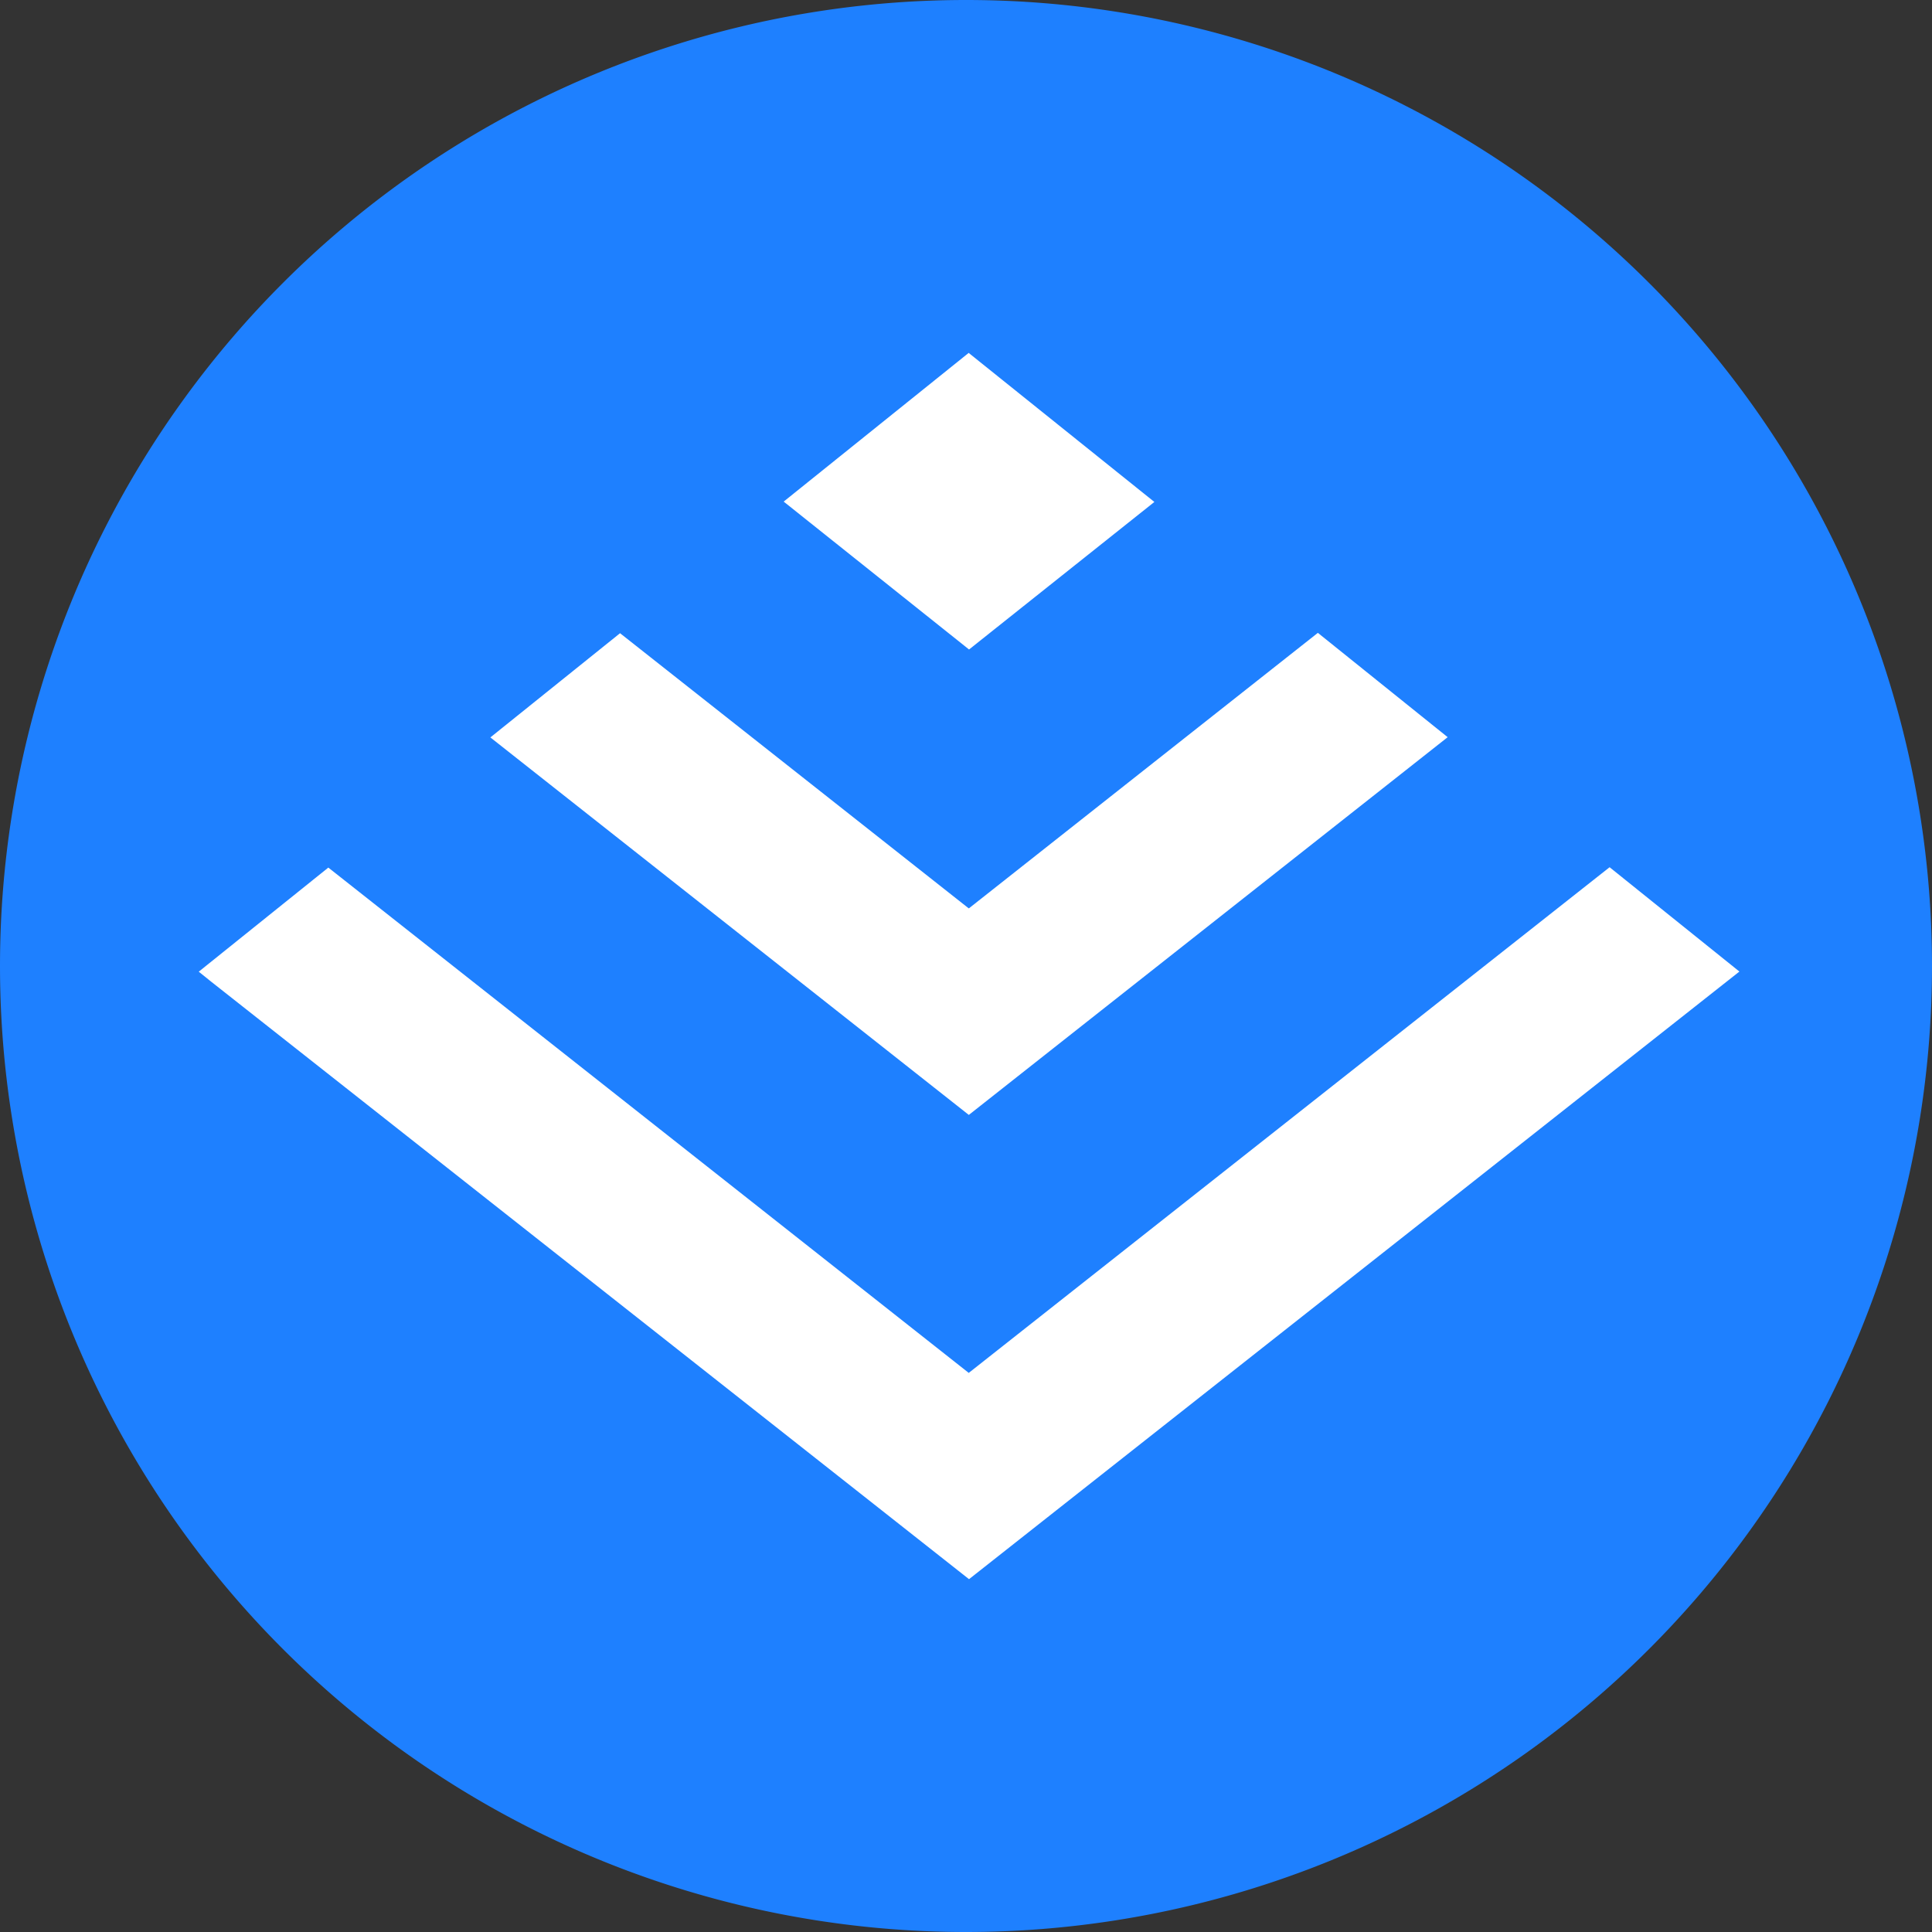 <svg xmlns="http://www.w3.org/2000/svg" width="16" height="16" fill="none" viewBox="0 0 16 16"><rect x="0" y="0" width="16" height="16" fill="#333333" stroke="none"/><g clip-path="url(#clip0_204_625)"><path fill="#1E80FF" d="M0 8a8 8 0 1 1 16 0A8 8 0 1 1 0 8z"/><path fill="#fff" fill-rule="evenodd" d="M8.025 5.379L9.56 4.157 8.025 2.925l-.002-.003L6.49 4.154l1.533 1.223.002.002zm0 3.853l3.964-3.127-1.075-.864-2.888 2.28h-.001l-.002.002-2.888-2.279-1.074.863 3.962 3.126.002-.001zm-.002 2.138l.002-.002 5.305-4.186 1.075.864-2.413 1.904-3.967 3.128L1.749 8.13l-.103-.083 1.073-.862 5.304 4.185z" clip-rule="evenodd"/></g><defs><clipPath id="clip0_204_625"><path fill="#fff" d="M0 0h16v16H0z"/></clipPath></defs></svg>